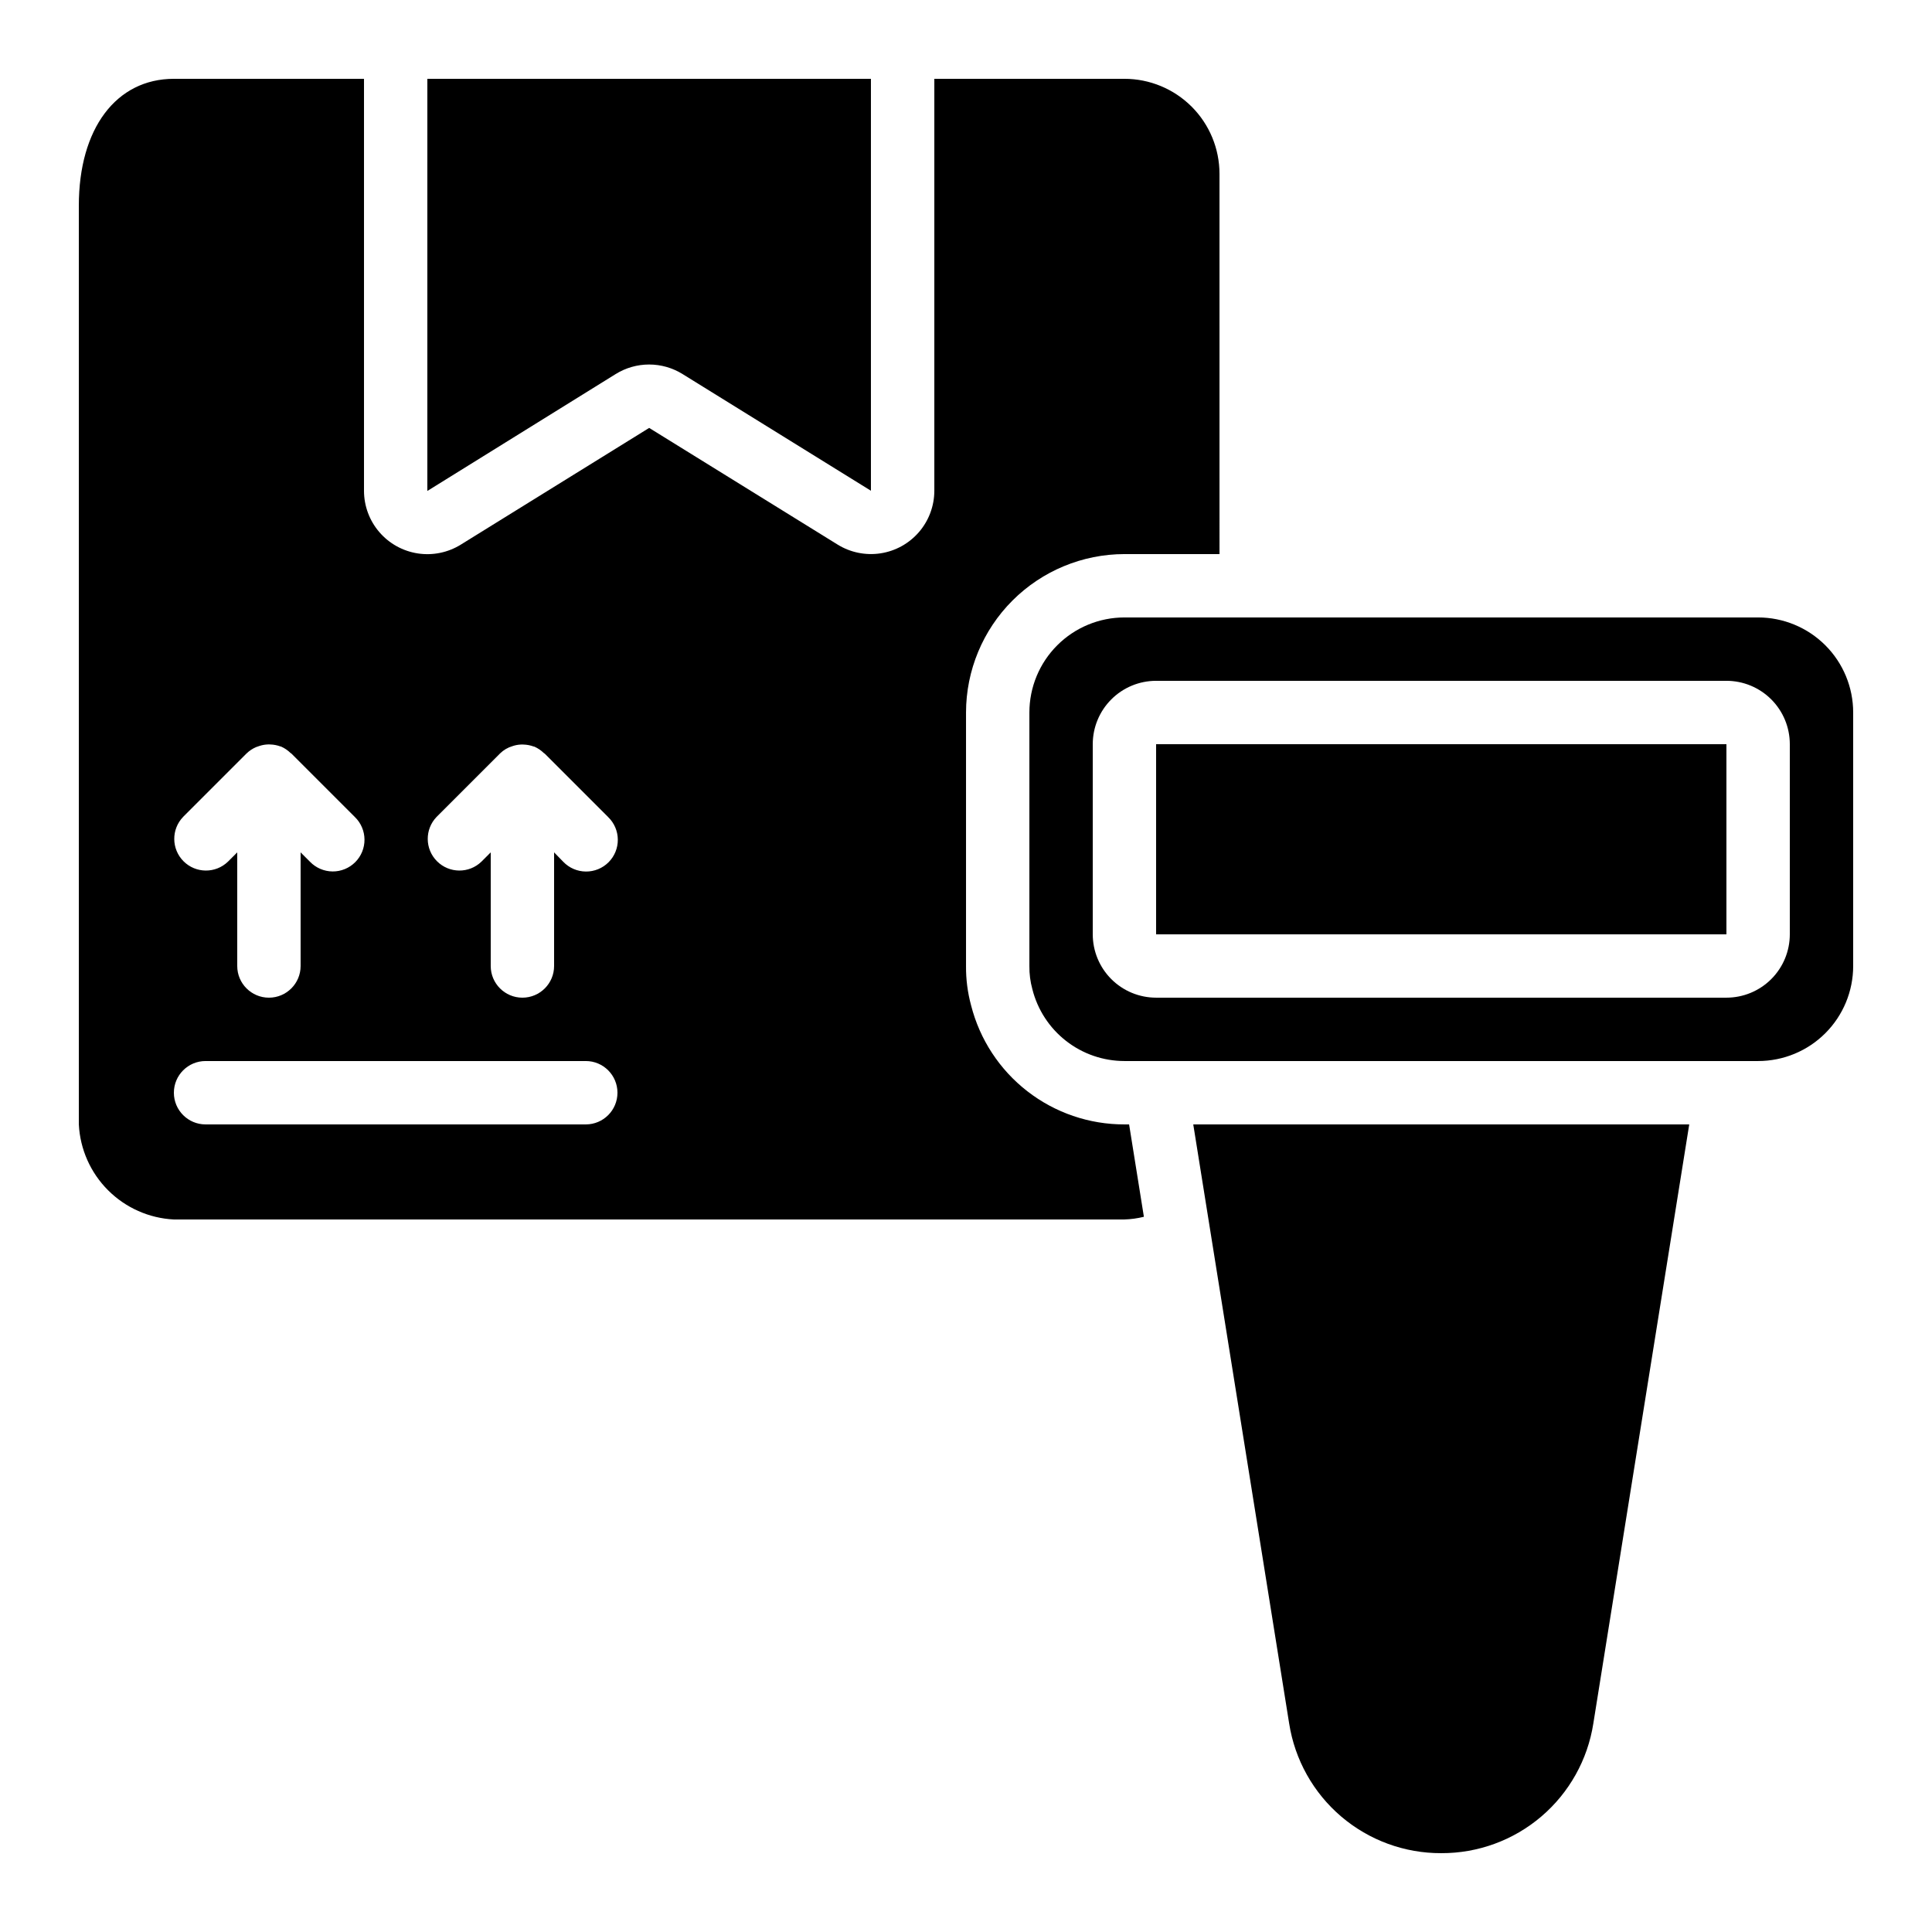 <?xml version="1.0" encoding="UTF-8"?>
<!-- Uploaded to: ICON Repo, www.svgrepo.com, Generator: ICON Repo Mixer Tools -->
<svg fill="#000000" width="800px" height="800px" version="1.1" viewBox="144 144 512 512" xmlns="http://www.w3.org/2000/svg">
 <g>
  <path d="m190.08 467.17h251.91c1.738-0.051 3.465-0.289 5.152-0.711l-3.918-24.477h-1.234c-9.316 0.016-18.367-3.074-25.727-8.785-7.359-5.707-12.605-13.707-14.906-22.73-0.93-3.41-1.383-6.934-1.352-10.469v-67.176c0.012-11.133 4.438-21.801 12.309-29.672s18.543-12.301 29.676-12.312h25.191l-0.004-100.76c0-6.68-2.652-13.09-7.375-17.812-4.727-4.723-11.133-7.379-17.812-7.379h-50.383v109.22c-0.016 4.004-1.461 7.871-4.078 10.902-2.617 3.035-6.231 5.031-10.188 5.633-3.961 0.602-8.004-0.23-11.402-2.344l-49.902-30.895-49.902 30.918c-3.402 2.117-7.449 2.949-11.41 2.344-3.965-0.605-7.578-2.606-10.191-5.644-2.617-3.035-4.059-6.906-4.07-10.914v-109.22h-50.379c-15.301 0-25.191 13.184-25.191 33.59v243.51c0.332 6.57 3.09 12.789 7.746 17.441 4.656 4.656 10.871 7.418 17.445 7.746zm69.637-106.7 16.793-16.793c0.926-0.91 2.059-1.578 3.309-1.945 0.68-0.234 1.395-0.375 2.113-0.414 0.277 0 0.539-0.051 0.84 0 0.914 0.027 1.816 0.203 2.672 0.523 0.066 0 0.145 0 0.211 0.051v-0.004c0.914 0.41 1.75 0.977 2.469 1.68 0.074 0.066 0.176 0.094 0.25 0.168l16.793 16.793v0.004c1.621 1.562 2.543 3.711 2.562 5.965 0.02 2.254-0.863 4.418-2.457 6.012-1.594 1.59-3.758 2.477-6.012 2.457-2.25-0.02-4.402-0.941-5.965-2.562l-2.453-2.519v30.113c0 4.637-3.758 8.395-8.398 8.395-4.637 0-8.395-3.758-8.395-8.395v-30.113l-2.461 2.461c-3.293 3.184-8.531 3.137-11.77-0.102-3.242-3.238-3.285-8.477-0.105-11.77zm-67.176 0 16.793-16.793c0.73-0.707 1.582-1.277 2.519-1.68 0.273-0.113 0.555-0.211 0.84-0.293 0.68-0.23 1.391-0.371 2.106-0.41 0.277 0 0.539-0.051 0.84 0 0.914 0.023 1.816 0.199 2.672 0.52 0.066 0 0.145 0 0.211 0.051 0.914 0.406 1.75 0.977 2.469 1.68 0.074 0.066 0.176 0.094 0.25 0.168l16.793 16.793c1.621 1.566 2.543 3.715 2.562 5.969 0.02 2.25-0.863 4.418-2.457 6.008-1.594 1.594-3.758 2.481-6.012 2.461-2.25-0.02-4.402-0.945-5.965-2.562l-2.496-2.496v30.113c0 4.637-3.758 8.395-8.395 8.395s-8.398-3.758-8.398-8.395v-30.113l-2.461 2.461c-3.293 3.184-8.531 3.137-11.77-0.102-3.238-3.238-3.285-8.477-0.102-11.77zm5.938 64.715h100.76c4.637 0 8.395 3.762 8.395 8.398 0 4.637-3.758 8.398-8.395 8.398h-100.76c-4.641 0-8.398-3.762-8.398-8.398 0-4.637 3.758-8.398 8.398-8.398z"/>
  <path d="m257.25 274.11 49.902-30.977c2.66-1.656 5.734-2.535 8.871-2.535 3.133 0 6.207 0.879 8.871 2.535l49.91 30.918v-109.16h-117.55z"/>
  <path d="m450.38 341.22h151.14v50.391h-151.14z"/>
  <path d="m485.64 600.74c1.5 9.602 6.391 18.348 13.785 24.652 7.394 6.305 16.805 9.754 26.52 9.715 9.719 0.039 19.129-3.41 26.523-9.715 7.394-6.305 12.285-15.051 13.781-24.652l25.418-158.76h-131.44z"/>
  <path d="m609.92 307.63h-167.93c-6.684 0-13.09 2.656-17.812 7.379-4.727 4.723-7.379 11.133-7.379 17.812v67.176c-0.027 2.066 0.234 4.125 0.781 6.121 1.363 5.441 4.504 10.273 8.926 13.727 4.422 3.457 9.871 5.336 15.484 5.34h167.93c6.684 0 13.09-2.652 17.812-7.375 4.727-4.727 7.379-11.133 7.379-17.812v-67.176c0-6.68-2.652-13.09-7.379-17.812-4.723-4.723-11.129-7.379-17.812-7.379zm8.398 83.969c0 4.453-1.77 8.727-4.918 11.875-3.152 3.148-7.422 4.918-11.875 4.918h-151.14c-4.453 0-8.727-1.77-11.875-4.918-3.148-3.148-4.918-7.422-4.918-11.875v-50.379c0-4.457 1.77-8.727 4.918-11.875 3.148-3.152 7.422-4.922 11.875-4.922h151.14c4.453 0 8.723 1.77 11.875 4.922 3.148 3.148 4.918 7.418 4.918 11.875z"/>
 </g>
</svg>